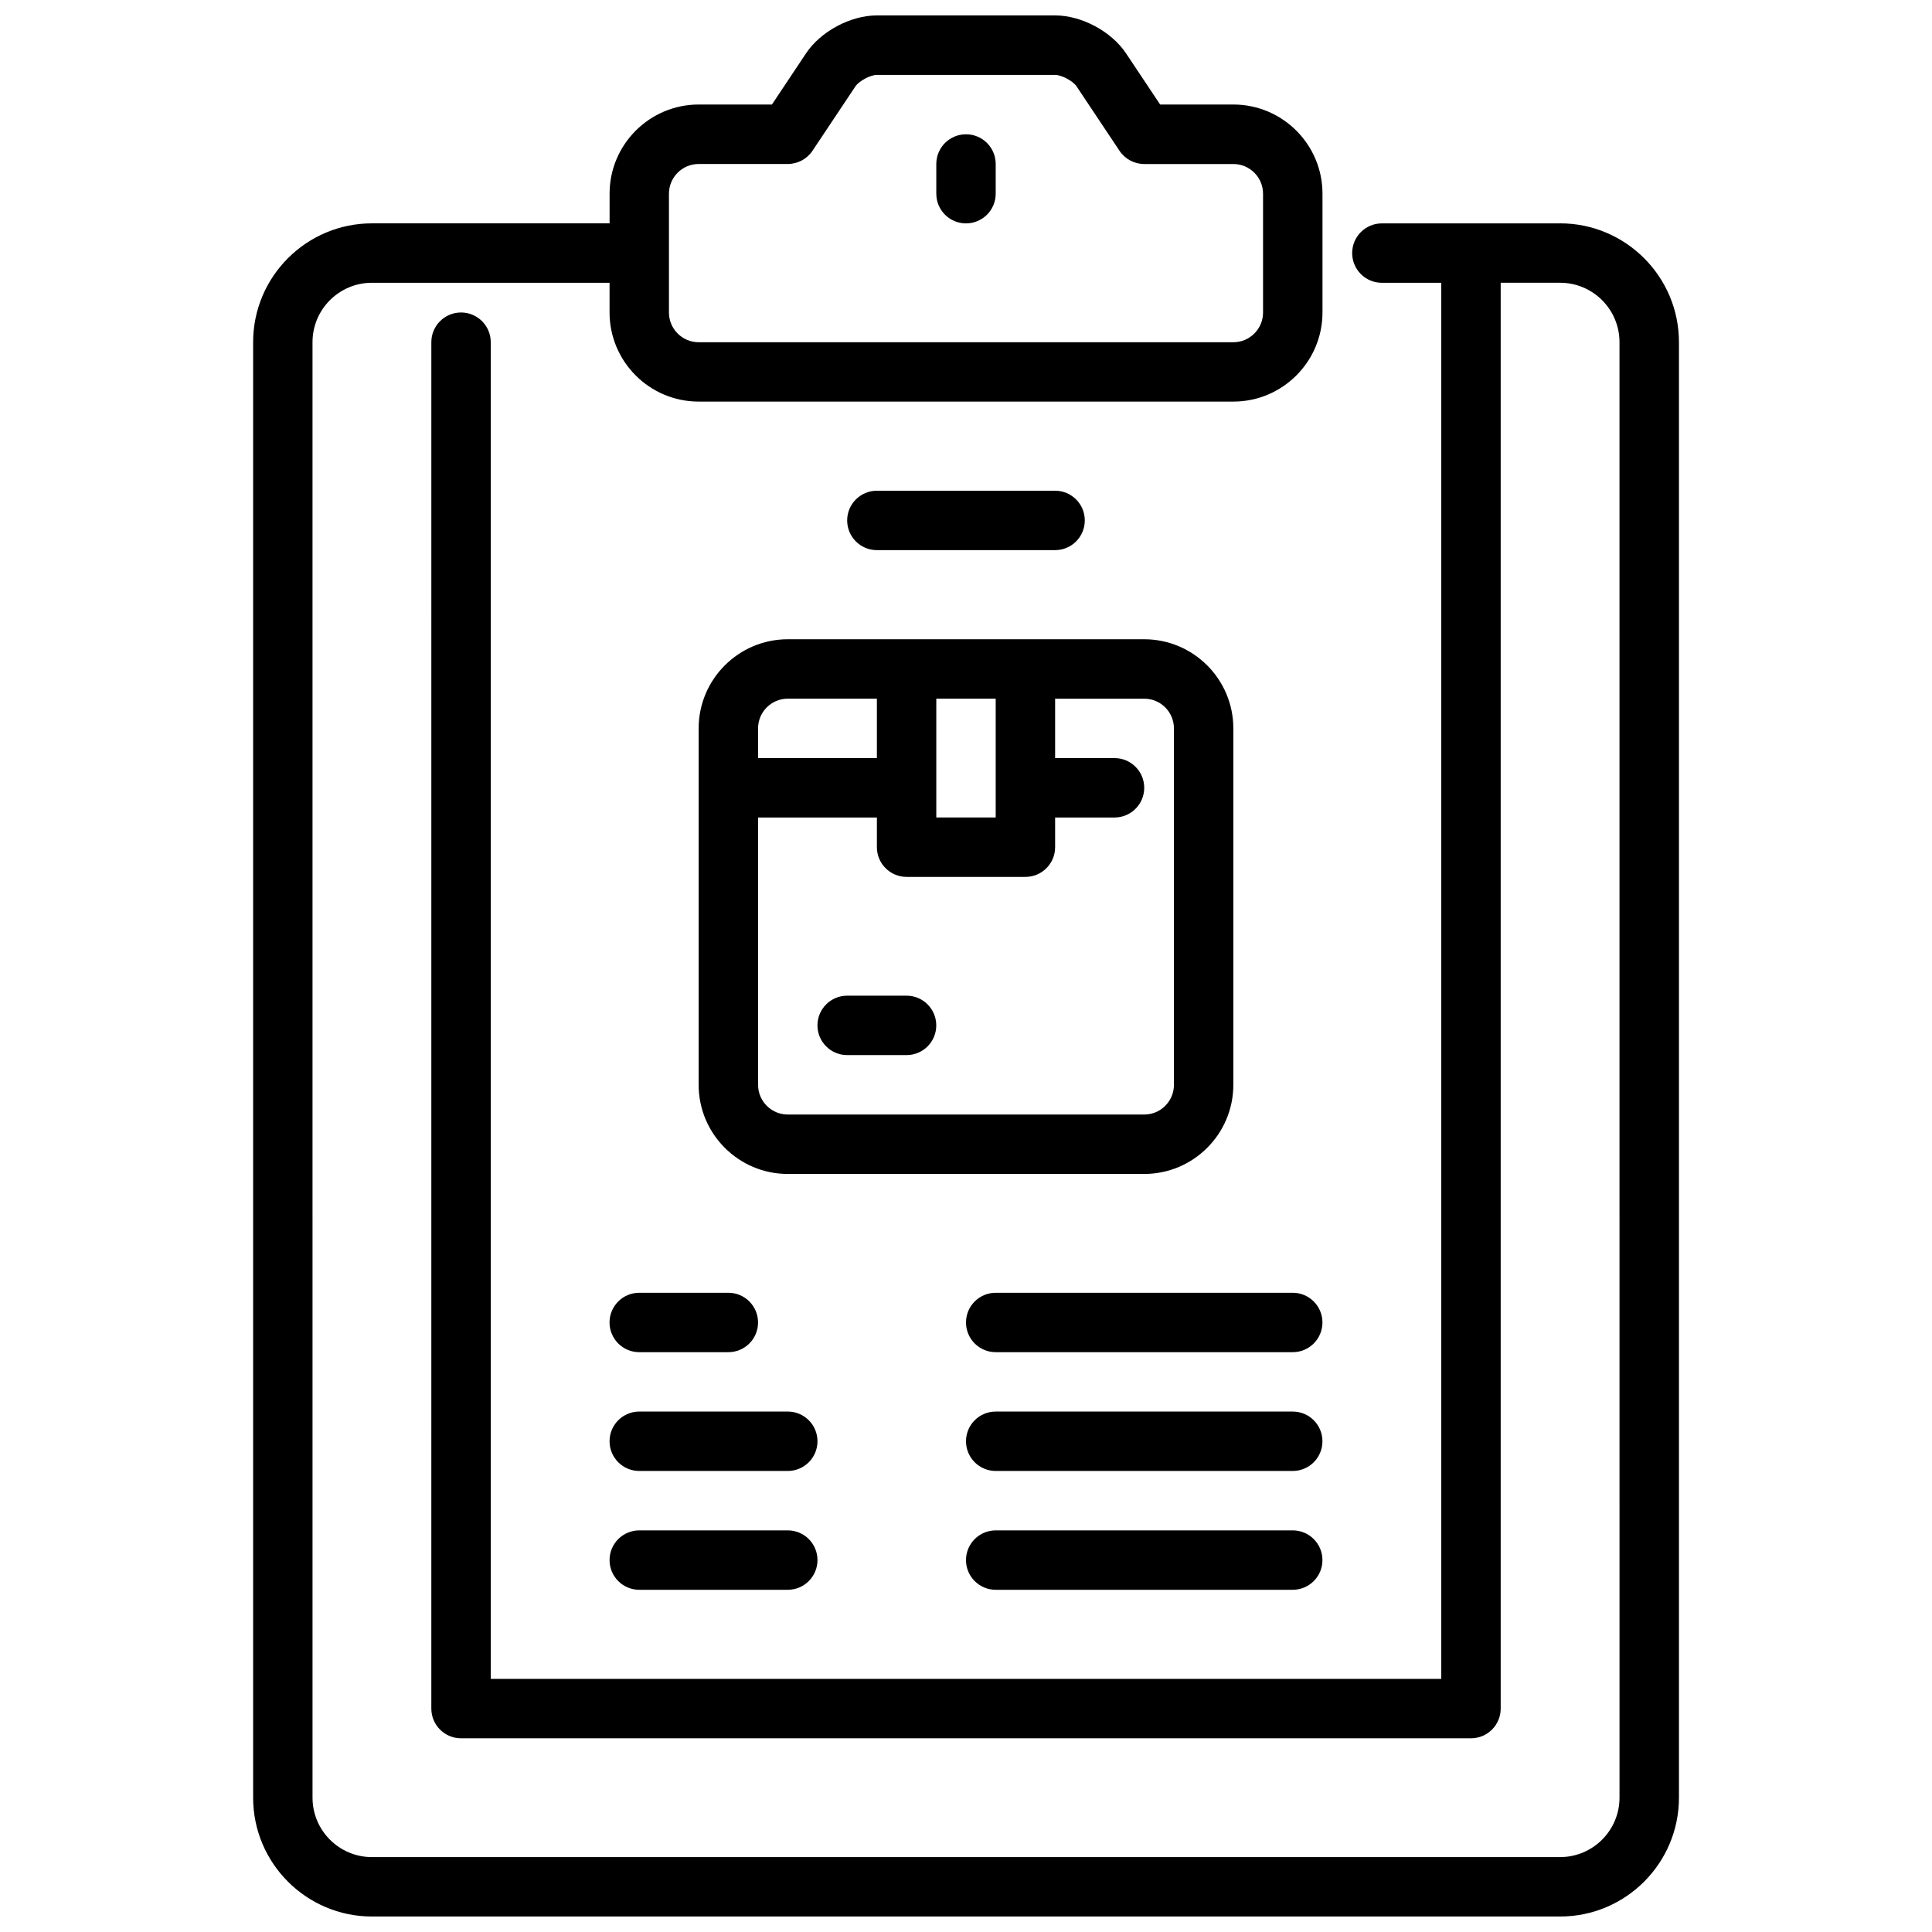 <?xml version="1.0" encoding="UTF-8"?>
<!-- Uploaded to: SVG Repo, www.svgrepo.com, Generator: SVG Repo Mixer Tools -->
<svg width="800px" height="800px" version="1.1" viewBox="144 144 512 512" xmlns="http://www.w3.org/2000/svg">
 <defs>
  <clipPath id="a">
   <path d="m211 148.09h378v503.81h-378z"/>
  </clipPath>
 </defs>
 <g clip-path="url(#a)">
  <path d="m557.44 203.2h-47.23c-4.352 0-7.871 3.527-7.871 7.871s3.519 7.871 7.871 7.871h15.742v369.98h-251.9v-354.24c0-4.344-3.519-7.871-7.871-7.871-4.352 0-7.871 3.527-7.871 7.871l-0.004 362.11c0 4.344 3.519 7.871 7.871 7.871h267.65c4.352 0 7.871-3.527 7.871-7.871v-377.86h15.742c8.684 0 15.742 7.062 15.742 15.742l0.004 385.73c0 8.684-7.062 15.742-15.742 15.742l-314.88 0.004c-8.684 0-15.742-7.062-15.742-15.742l-0.004-385.73c0-8.684 7.062-15.742 15.742-15.742h62.977v7.871c0 13.02 10.598 23.617 23.617 23.617h141.7c13.02 0 23.617-10.598 23.617-23.617v-31.492c0-13.02-10.598-23.617-23.617-23.617h-19.406l-9.035-13.555c-3.883-5.824-11.785-10.059-18.789-10.059h-47.23c-7.008 0-14.91 4.234-18.789 10.051l-9.035 13.562h-19.406c-13.02 0-23.617 10.598-23.617 23.617v7.871l-62.977 0.004c-17.367 0-31.488 14.121-31.488 31.488v385.73c0 17.367 14.121 31.488 31.488 31.488h314.88c17.367 0 31.488-14.121 31.488-31.488v-385.73c0-17.367-14.121-31.488-31.488-31.488zm-236.16-7.871c0-4.336 3.527-7.871 7.871-7.871h23.617c2.629 0 5.086-1.316 6.551-3.504l11.375-17.066c0.945-1.426 3.977-3.039 5.691-3.039h47.23c1.715 0 4.746 1.621 5.691 3.047l11.375 17.066c1.465 2.188 3.922 3.504 6.551 3.504h23.617c4.344 0 7.871 3.535 7.871 7.871v31.488c0 4.336-3.527 7.871-7.871 7.871h-141.7c-4.344 0-7.871-3.535-7.871-7.871v-31.5z"/>
 </g>
 <path d="m447.23 313.41h-94.465c-13.02 0-23.617 10.598-23.617 23.617v94.465c0 13.02 10.598 23.617 23.617 23.617h94.465c13.02 0 23.617-10.598 23.617-23.617v-94.465c0-13.02-10.598-23.617-23.617-23.617zm-39.359 15.742v31.488h-15.742v-31.488zm-55.105 0h23.617v15.742h-31.488v-7.871c0-4.336 3.527-7.871 7.871-7.871zm102.34 102.34c0 4.336-3.527 7.871-7.871 7.871h-94.465c-4.344 0-7.871-3.535-7.871-7.871v-70.848h31.488v7.871c0 4.344 3.519 7.871 7.871 7.871h31.488c4.352 0 7.871-3.527 7.871-7.871v-7.871h15.742c4.352 0 7.871-3.527 7.871-7.871s-3.519-7.871-7.871-7.871h-15.742v-15.742h23.617c4.344 0 7.871 3.535 7.871 7.871v94.465z"/>
 <path d="m400 203.2c-4.352 0-7.871-3.527-7.871-7.871v-7.871c0-4.344 3.519-7.871 7.871-7.871s7.871 3.527 7.871 7.871v7.871c0 4.344-3.519 7.871-7.871 7.871z"/>
 <path d="m337.02 502.34h-23.617c-4.352 0-7.871-3.527-7.871-7.871s3.519-7.871 7.871-7.871h23.617c4.352 0 7.871 3.527 7.871 7.871s-3.519 7.871-7.871 7.871z"/>
 <path d="m352.77 533.82h-39.359c-4.352 0-7.871-3.527-7.871-7.871s3.519-7.871 7.871-7.871h39.359c4.352 0 7.871 3.527 7.871 7.871s-3.519 7.871-7.871 7.871z"/>
 <path d="m352.77 565.31h-39.359c-4.352 0-7.871-3.527-7.871-7.871s3.519-7.871 7.871-7.871h39.359c4.352 0 7.871 3.527 7.871 7.871s-3.519 7.871-7.871 7.871z"/>
 <path d="m486.59 502.34h-78.719c-4.352 0-7.871-3.527-7.871-7.871s3.519-7.871 7.871-7.871h78.719c4.352 0 7.871 3.527 7.871 7.871s-3.519 7.871-7.871 7.871z"/>
 <path d="m486.59 533.82h-78.719c-4.352 0-7.871-3.527-7.871-7.871s3.519-7.871 7.871-7.871h78.719c4.352 0 7.871 3.527 7.871 7.871s-3.519 7.871-7.871 7.871z"/>
 <path d="m486.59 565.31h-78.719c-4.352 0-7.871-3.527-7.871-7.871s3.519-7.871 7.871-7.871h78.719c4.352 0 7.871 3.527 7.871 7.871s-3.519 7.871-7.871 7.871z"/>
 <path d="m423.61 289.79h-47.23c-4.352 0-7.871-3.527-7.871-7.871s3.519-7.871 7.871-7.871h47.23c4.352 0 7.871 3.527 7.871 7.871s-3.519 7.871-7.871 7.871z"/>
 <path d="m384.25 423.61h-15.742c-4.352 0-7.871-3.527-7.871-7.871s3.519-7.871 7.871-7.871h15.742c4.352 0 7.871 3.527 7.871 7.871s-3.519 7.871-7.871 7.871z"/>
</svg>
